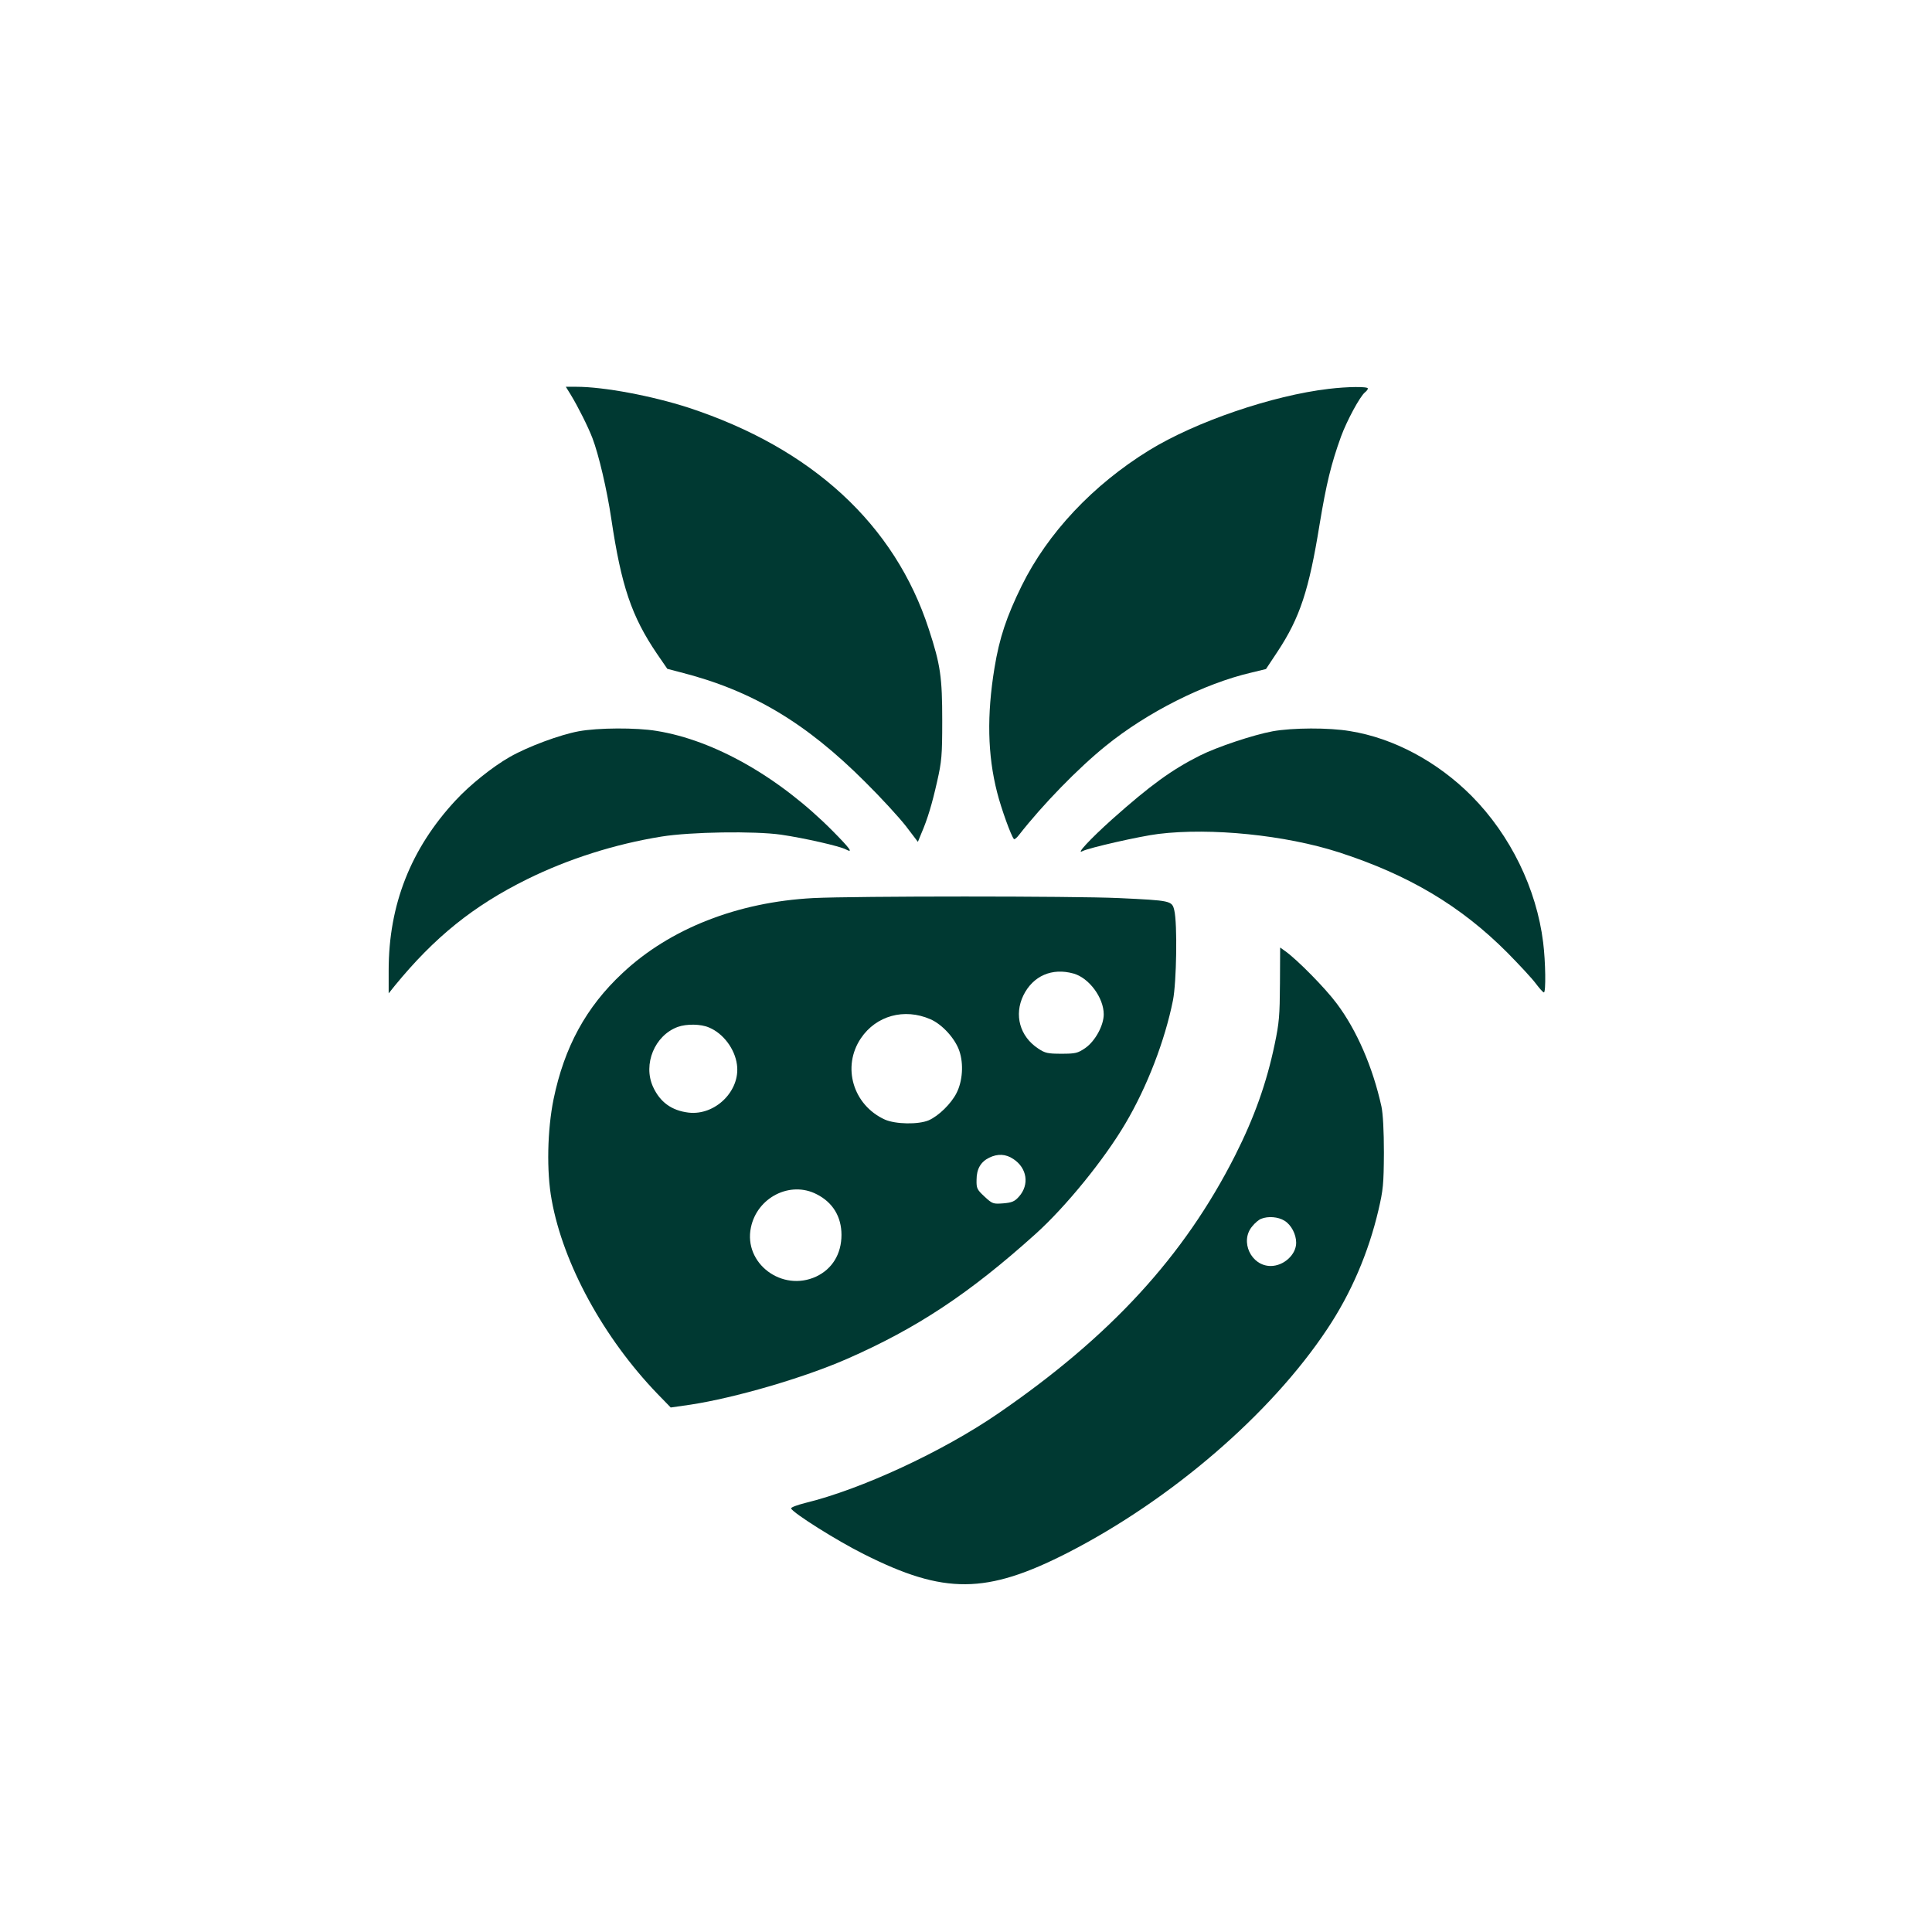 <?xml version="1.0" standalone="no"?>
<!DOCTYPE svg PUBLIC "-//W3C//DTD SVG 20010904//EN"
 "http://www.w3.org/TR/2001/REC-SVG-20010904/DTD/svg10.dtd">
<svg version="1.0" xmlns="http://www.w3.org/2000/svg"
 width="1024pt" height="1024pt" viewBox="0 0 1024 1024"
 preserveAspectRatio="xMidYMid meet">

<g transform="translate(0,1024) scale(0.1,-0.1)"
fill="#003932" stroke="none">
<path d="M3025 8148 c39 -64 92 -170 115 -230 33 -86 77 -273 100 -428 53
-355 107 -516 242 -715 l55 -80 69 -18 c378 -96 664 -266 980 -582 83 -82 179
-187 215 -233 l64 -84 18 44 c33 76 57 156 84 276 24 106 27 137 27 322 0 230
-9 296 -71 485 -180 555 -619 959 -1273 1174 -195 63 -449 111 -596 111 l-55
0 26 -42z"/>
<path d="M7043 8179 c-299 -35 -706 -174 -953 -326 -297 -183 -537 -438 -675
-718 -80 -163 -118 -276 -144 -435 -41 -250 -37 -461 14 -660 22 -87 75 -233
89 -247 3 -4 16 7 28 23 126 161 312 352 458 470 219 178 522 331 772 389 l78
19 61 92 c119 180 167 327 223 674 36 217 61 320 114 467 31 84 99 210 126
233 9 7 16 16 16 21 0 11 -107 10 -207 -2z"/>
<path d="M3067 6364 c-98 -18 -269 -81 -365 -136 -93 -53 -212 -149 -287 -230
-238 -256 -355 -554 -355 -901 l0 -122 32 40 c211 258 417 424 702 565 219
108 465 186 712 226 155 25 493 30 634 10 123 -18 312 -61 343 -78 42 -22 23
4 -70 98 -283 285 -627 481 -933 530 -107 18 -311 17 -413 -2z"/>
<path d="M6745 6364 c-102 -19 -292 -82 -386 -129 -149 -75 -263 -158 -464
-337 -116 -104 -196 -190 -157 -169 32 17 304 79 402 91 278 34 672 -6 955
-97 371 -120 647 -284 895 -533 63 -64 131 -137 150 -163 19 -25 38 -47 43
-47 11 0 9 162 -4 265 -35 284 -173 568 -379 776 -181 182 -414 307 -645 344
-112 19 -304 18 -410 -1z"/>
<path d="M4310 5480 c-400 -21 -760 -162 -1011 -398 -193 -180 -308 -392 -365
-668 -33 -162 -38 -383 -10 -534 61 -339 275 -731 561 -1028 l70 -72 105 15
c235 36 597 141 828 242 372 163 650 347 1001 663 160 144 365 396 477 587
114 193 208 437 251 651 19 97 24 406 7 477 -12 51 -17 52 -294 65 -241 11
-1396 11 -1620 0z m1380 -400 c82 -23 160 -128 160 -216 0 -59 -45 -142 -98
-179 -40 -27 -51 -30 -126 -30 -73 0 -87 3 -124 28 -97 64 -128 178 -78 281
51 104 152 148 266 116z m-759 -242 c63 -27 132 -103 154 -169 23 -68 17 -159
-15 -222 -28 -56 -95 -122 -148 -145 -55 -23 -175 -21 -232 4 -169 77 -229
280 -127 431 81 120 230 161 368 101z m-1173 -44 c75 -31 137 -113 148 -197
19 -138 -115 -271 -257 -254 -90 11 -151 56 -188 137 -54 120 9 272 131 317
47 17 123 16 166 -3z m1613 -697 c73 -48 86 -136 30 -199 -23 -26 -37 -32 -83
-36 -54 -4 -58 -3 -100 36 -40 37 -43 44 -42 89 0 57 22 95 67 117 45 22 88
20 128 -7z m-1042 -187 c85 -43 131 -119 131 -215 0 -101 -49 -181 -134 -221
-181 -84 -386 70 -346 260 33 160 209 249 349 176z"/>
<path d="M6784 5026 c-1 -168 -4 -207 -28 -321 -43 -206 -108 -388 -210 -590
-270 -533 -660 -958 -1256 -1367 -294 -202 -726 -402 -1022 -474 -43 -11 -76
-23 -75 -29 8 -23 244 -172 387 -243 425 -214 648 -212 1079 8 548 281 1076
735 1375 1185 127 190 219 405 272 631 25 107 28 137 29 304 0 117 -5 207 -13
245 -46 209 -131 405 -237 546 -60 81 -209 232 -272 277 l-28 20 -1 -192z m24
-1256 c36 -22 62 -72 62 -117 0 -63 -66 -123 -135 -123 -104 0 -165 131 -98
210 14 18 36 36 47 40 37 15 90 11 124 -10z"/>
</g>
</svg>
